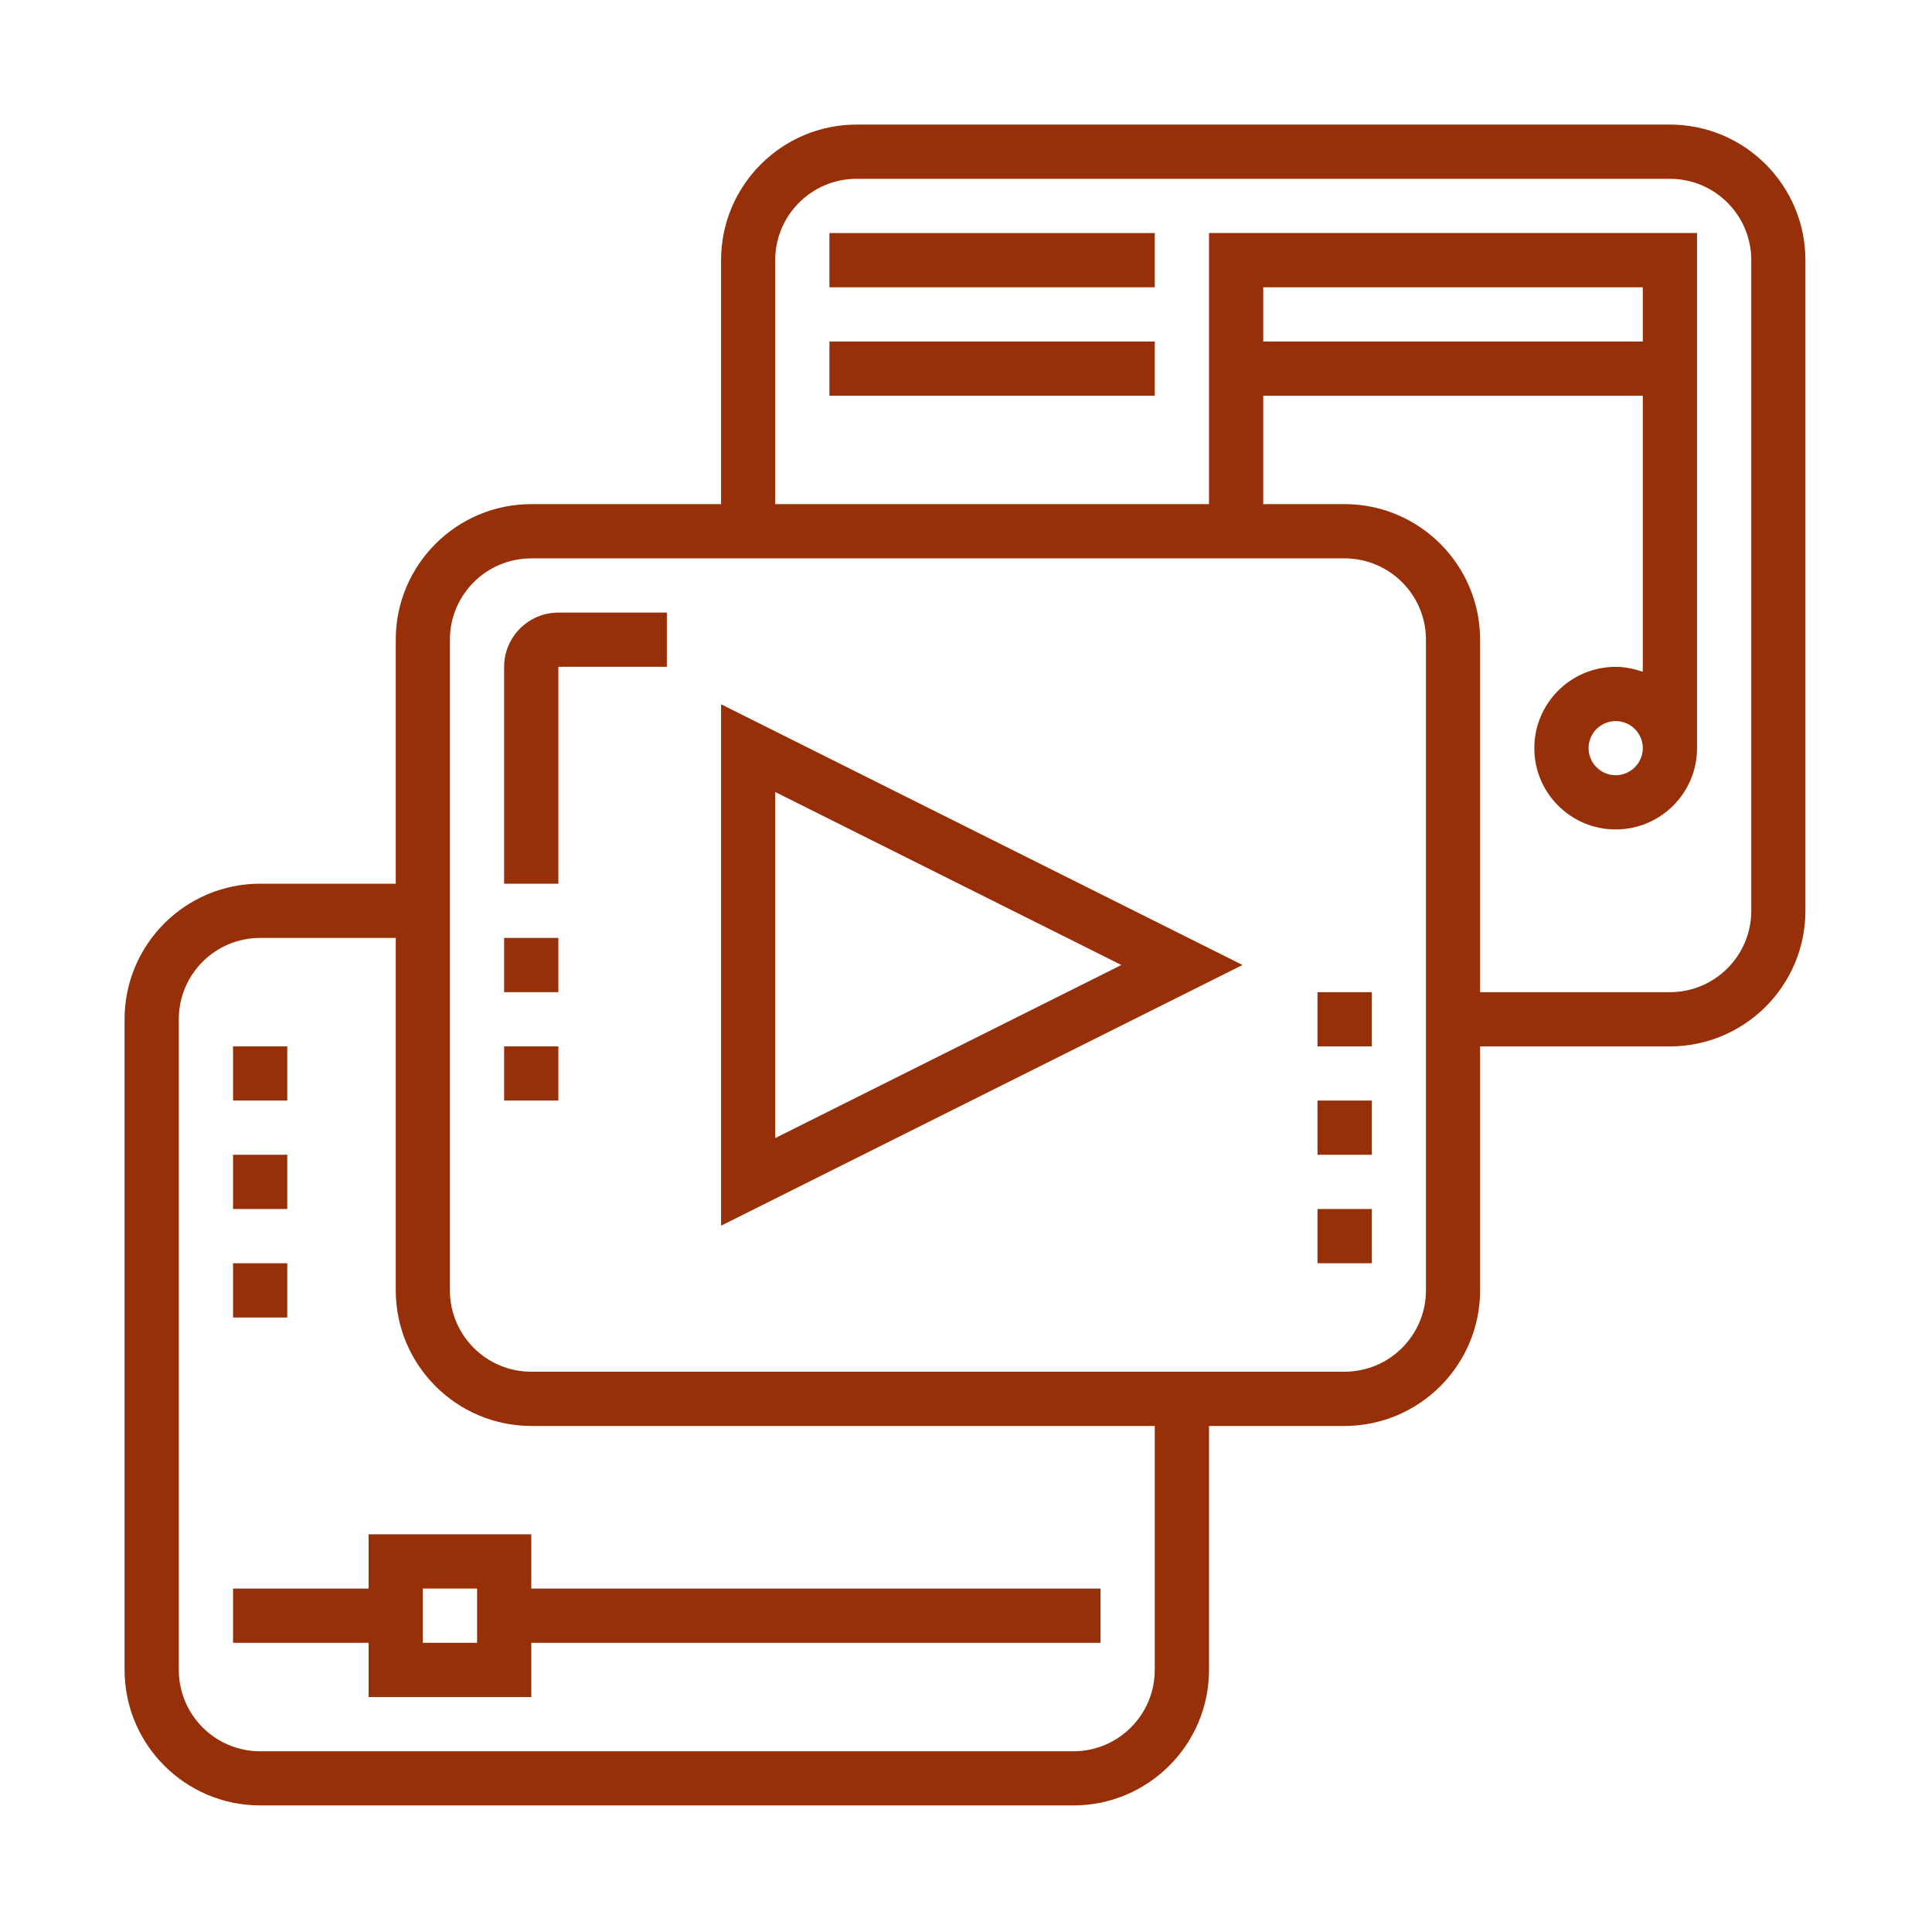 <?xml version="1.0" encoding="UTF-8"?>
<svg xmlns="http://www.w3.org/2000/svg" xmlns:xlink="http://www.w3.org/1999/xlink" width="75pt" height="75pt" viewBox="0 0 75 75" version="1.2">
<defs>
<clipPath id="clip1">
  <path d="M 4.836 4.836 L 70.086 4.836 L 70.086 70.086 L 4.836 70.086 Z M 4.836 4.836 "/>
</clipPath>
</defs>
<g id="surface1">
<path style=" stroke:none;fill-rule:nonzero;fill:rgb(59.219%,18.819%,3.139%);fill-opacity:1;" d="M 19.57 25.887 L 19.57 34.305 L 21.676 34.305 L 21.676 25.887 L 25.887 25.887 L 25.887 23.781 L 21.676 23.781 C 20.516 23.781 19.57 24.727 19.57 25.887 "/>
<path style=" stroke:none;fill-rule:nonzero;fill:rgb(59.219%,18.819%,3.139%);fill-opacity:1;" d="M 19.57 38.516 L 21.676 38.516 L 21.676 36.41 L 19.57 36.41 L 19.57 38.516 "/>
<path style=" stroke:none;fill-rule:nonzero;fill:rgb(59.219%,18.819%,3.139%);fill-opacity:1;" d="M 19.57 42.723 L 21.676 42.723 L 21.676 40.621 L 19.57 40.621 L 19.57 42.723 "/>
<path style=" stroke:none;fill-rule:nonzero;fill:rgb(59.219%,18.819%,3.139%);fill-opacity:1;" d="M 51.145 44.828 L 53.25 44.828 L 53.25 42.723 L 51.145 42.723 L 51.145 44.828 "/>
<path style=" stroke:none;fill-rule:nonzero;fill:rgb(59.219%,18.819%,3.139%);fill-opacity:1;" d="M 51.145 49.039 L 53.25 49.039 L 53.25 46.934 L 51.145 46.934 L 51.145 49.039 "/>
<path style=" stroke:none;fill-rule:nonzero;fill:rgb(59.219%,18.819%,3.139%);fill-opacity:1;" d="M 51.145 40.621 L 53.25 40.621 L 53.25 38.516 L 51.145 38.516 L 51.145 40.621 "/>
<path style=" stroke:none;fill-rule:nonzero;fill:rgb(59.219%,18.819%,3.139%);fill-opacity:1;" d="M 11.152 40.621 L 9.047 40.621 L 9.047 42.723 L 11.152 42.723 L 11.152 40.621 "/>
<path style=" stroke:none;fill-rule:nonzero;fill:rgb(59.219%,18.819%,3.139%);fill-opacity:1;" d="M 11.152 49.039 L 9.047 49.039 L 9.047 51.145 L 11.152 51.145 L 11.152 49.039 "/>
<path style=" stroke:none;fill-rule:nonzero;fill:rgb(59.219%,18.819%,3.139%);fill-opacity:1;" d="M 11.152 44.828 L 9.047 44.828 L 9.047 46.934 L 11.152 46.934 L 11.152 44.828 "/>
<g clip-path="url(#clip1)" clip-rule="nonzero">
<path style=" stroke:none;fill-rule:nonzero;fill:rgb(59.219%,18.819%,3.139%);fill-opacity:1;" d="M 63.773 29.043 C 63.773 29.621 63.301 30.094 62.719 30.094 C 62.141 30.094 61.668 29.621 61.668 29.043 C 61.668 28.465 62.141 27.992 62.719 27.992 C 63.301 27.992 63.773 28.465 63.773 29.043 Z M 67.984 35.359 C 67.984 37.102 66.57 38.516 64.824 38.516 L 57.457 38.516 L 57.457 24.832 C 57.457 21.93 55.098 19.57 52.195 19.57 L 49.039 19.57 L 49.039 15.363 L 63.773 15.363 L 63.773 26.078 C 63.441 25.965 63.09 25.887 62.719 25.887 C 60.977 25.887 59.562 27.301 59.562 29.043 C 59.562 30.785 60.977 32.199 62.719 32.199 C 64.465 32.199 65.879 30.785 65.879 29.043 L 65.879 9.047 L 46.934 9.047 L 46.934 19.57 L 30.094 19.57 L 30.094 10.098 C 30.094 8.355 31.508 6.941 33.254 6.941 L 64.824 6.941 C 66.57 6.941 67.984 8.355 67.984 10.098 Z M 63.773 13.258 L 49.039 13.258 L 49.039 11.152 L 63.773 11.152 Z M 55.355 50.09 C 55.355 51.836 53.938 53.25 52.195 53.25 L 20.625 53.25 C 18.879 53.25 17.465 51.836 17.465 50.09 L 17.465 24.832 C 17.465 23.09 18.879 21.676 20.625 21.676 L 52.195 21.676 C 53.938 21.676 55.355 23.09 55.355 24.832 Z M 44.828 64.824 C 44.828 66.57 43.414 67.984 41.672 67.984 L 10.098 67.984 C 8.355 67.984 6.941 66.57 6.941 64.824 L 6.941 39.566 C 6.941 37.824 8.355 36.41 10.098 36.41 L 15.363 36.41 L 15.363 50.09 C 15.363 52.992 17.723 55.355 20.625 55.355 L 44.828 55.355 Z M 64.824 4.836 L 33.254 4.836 C 30.352 4.836 27.992 7.195 27.992 10.098 L 27.992 19.57 L 20.625 19.57 C 17.723 19.57 15.363 21.93 15.363 24.832 L 15.363 34.305 L 10.098 34.305 C 7.195 34.305 4.836 36.664 4.836 39.566 L 4.836 64.824 C 4.836 67.727 7.195 70.086 10.098 70.086 L 41.672 70.086 C 44.574 70.086 46.934 67.727 46.934 64.824 L 46.934 55.355 L 52.195 55.355 C 55.098 55.355 57.457 52.992 57.457 50.09 L 57.457 40.621 L 64.824 40.621 C 67.727 40.621 70.086 38.262 70.086 35.359 L 70.086 10.098 C 70.086 7.195 67.727 4.836 64.824 4.836 "/>
</g>
<path style=" stroke:none;fill-rule:nonzero;fill:rgb(59.219%,18.819%,3.139%);fill-opacity:1;" d="M 30.094 30.746 L 43.531 37.461 L 30.094 44.18 Z M 27.992 47.582 L 48.234 37.461 L 27.992 27.34 L 27.992 47.582 "/>
<path style=" stroke:none;fill-rule:nonzero;fill:rgb(59.219%,18.819%,3.139%);fill-opacity:1;" d="M 18.52 63.773 L 16.414 63.773 L 16.414 61.668 L 18.52 61.668 Z M 20.625 59.562 L 14.309 59.562 L 14.309 61.668 L 9.047 61.668 L 9.047 63.773 L 14.309 63.773 L 14.309 65.879 L 20.625 65.879 L 20.625 63.773 L 42.723 63.773 L 42.723 61.668 L 20.625 61.668 L 20.625 59.562 "/>
<path style=" stroke:none;fill-rule:nonzero;fill:rgb(59.219%,18.819%,3.139%);fill-opacity:1;" d="M 32.199 11.152 L 44.828 11.152 L 44.828 9.047 L 32.199 9.047 L 32.199 11.152 "/>
<path style=" stroke:none;fill-rule:nonzero;fill:rgb(59.219%,18.819%,3.139%);fill-opacity:1;" d="M 32.199 15.363 L 44.828 15.363 L 44.828 13.258 L 32.199 13.258 L 32.199 15.363 "/>
</g>
</svg>
